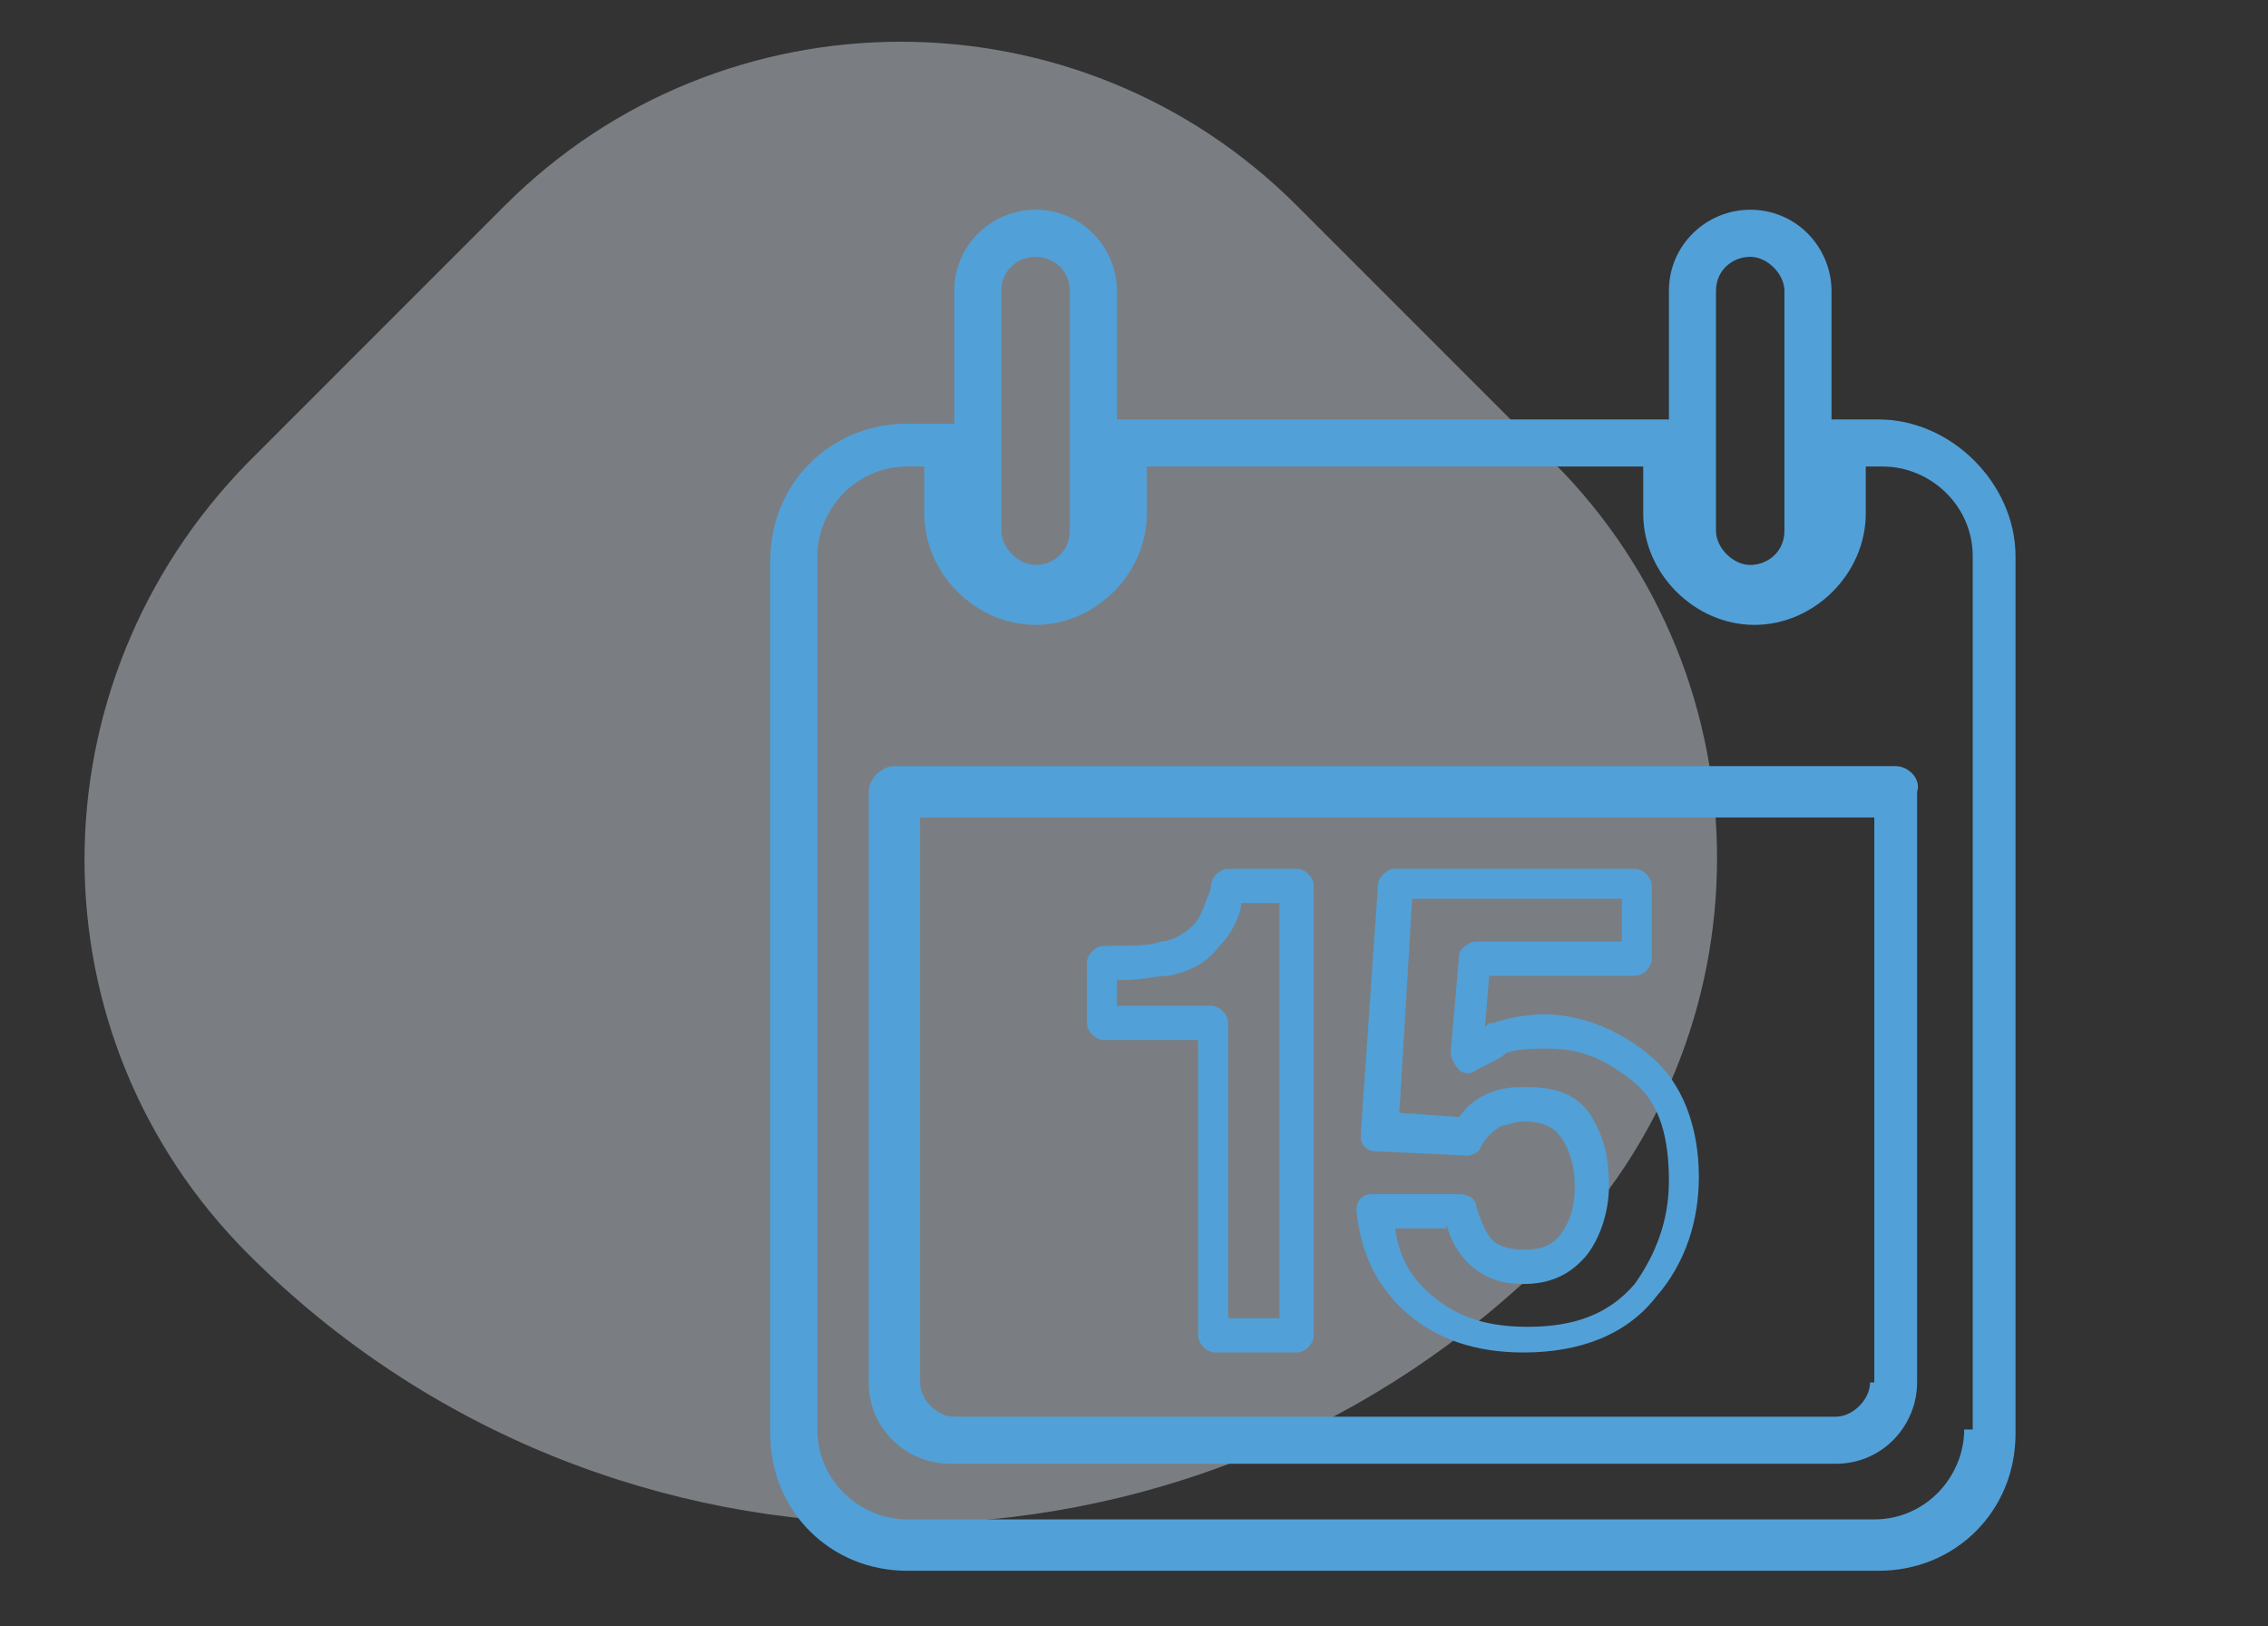 <?xml version="1.0" encoding="UTF-8"?> <svg xmlns="http://www.w3.org/2000/svg" xmlns:xlink="http://www.w3.org/1999/xlink" version="1.1" id="Layer_1" x="0px" y="0px" viewBox="0 0 53 38" style="enable-background:new 0 0 53 38;" xml:space="preserve"><rect x="0" y="0" width="53" height="38" fill="#333333" stroke="none"/> <style type="text/css"> .st0{opacity:0.4;fill:#E3EDF8;} .st1{fill:#52A0D8;} </style> <g> <path class="st0" d="M5.8,10.8l6-6c5.1-5.1,13.4-5.1,18.5,0l6,6c5.1,5.1,5.1,13.4,0,18.5l0,0c-8.4,8.4-22.1,8.4-30.5,0l0,0 C0.7,24.2,0.7,16,5.8,10.8z"></path> <g id="XMLID_10724_"> <path id="XMLID_10736_" class="st1" d="M25.8,24.3H28v6.9c0,0.2,0.2,0.4,0.4,0.4h1.9c0.2,0,0.4-0.2,0.4-0.4V20.7 c0-0.2-0.2-0.4-0.4-0.4h-1.6c-0.2,0-0.4,0.2-0.4,0.4c0,0,0,0.1-0.1,0.3c-0.1,0.3-0.2,0.5-0.3,0.6c-0.2,0.2-0.5,0.4-0.8,0.4 c-0.2,0.1-0.7,0.1-1.3,0.1c-0.2,0-0.4,0.2-0.4,0.4v1.4C25.4,24.1,25.6,24.3,25.8,24.3z M26.2,22.9c0.5,0,0.8-0.1,1.1-0.1 c0.5-0.1,0.9-0.3,1.2-0.7c0.2-0.2,0.4-0.5,0.5-0.9c0-0.1,0-0.1,0-0.1h0.9v9.7h-1.2v-6.9c0-0.2-0.2-0.4-0.4-0.4h-2.2V22.9z"></path> <path id="XMLID_10733_" class="st1" d="M32.9,30.7c0.7,0.6,1.6,0.9,2.7,0.9c1.3,0,2.4-0.4,3.1-1.3c0.7-0.8,1-1.8,1-2.8 c0-1.2-0.4-2.2-1.1-2.8c-0.7-0.6-1.6-1-2.5-1c-0.5,0-0.9,0.1-1.2,0.2c-0.1,0-0.1,0-0.2,0.1l0.1-1.2h3.4c0.2,0,0.4-0.2,0.4-0.4 v-1.7c0-0.2-0.2-0.4-0.4-0.4h-5.6c-0.2,0-0.4,0.2-0.4,0.4l-0.4,5.8c0,0.1,0,0.2,0.1,0.3c0.1,0.1,0.2,0.1,0.3,0.1l2.1,0.1 c0.1,0,0.3-0.1,0.3-0.2c0.1-0.2,0.3-0.4,0.5-0.5c0.1,0,0.3-0.1,0.5-0.1c0.4,0,0.7,0.1,0.9,0.4c0.2,0.3,0.3,0.7,0.3,1.1 c0,0.5-0.1,0.8-0.3,1.1c-0.2,0.3-0.5,0.4-0.9,0.4c-0.3,0-0.6-0.1-0.7-0.2c-0.2-0.2-0.3-0.5-0.4-0.8c0-0.2-0.2-0.3-0.4-0.3h-2 c-0.1,0-0.2,0-0.3,0.1c-0.1,0.1-0.1,0.2-0.1,0.3C31.8,29.3,32.2,30.1,32.9,30.7z M33.8,28.6c0.1,0.4,0.3,0.7,0.5,0.9 c0.3,0.3,0.7,0.5,1.3,0.5c0.6,0,1.1-0.2,1.5-0.7c0.3-0.4,0.5-1,0.5-1.6c0-0.6-0.1-1.1-0.4-1.6c-0.3-0.5-0.8-0.7-1.5-0.7 c-0.3,0-0.5,0-0.8,0.1c-0.3,0.1-0.6,0.3-0.8,0.6l-1.4-0.1l0.3-5h4.9v1h-3.4c-0.2,0-0.4,0.2-0.4,0.3l-0.2,2.3 c0,0.1,0.1,0.3,0.2,0.4c0.1,0.1,0.3,0.1,0.4,0c0.4-0.2,0.6-0.3,0.7-0.4c0.3-0.1,0.6-0.1,1-0.1c0.8,0,1.4,0.3,2,0.8 c0.6,0.5,0.8,1.3,0.8,2.3c0,0.9-0.3,1.7-0.8,2.4c-0.6,0.7-1.4,1-2.5,1c-0.9,0-1.6-0.2-2.2-0.7c-0.5-0.4-0.8-0.9-0.9-1.6H33.8z"></path> <path id="XMLID_10728_" class="st1" d="M43.9,9.8H43c-0.1,0-0.2,0-0.2,0V6.8c0-1-0.8-1.9-1.9-1.9c-1,0-1.9,0.8-1.9,1.9v3 c0,0-0.1,0-0.1,0H26.2c0,0-0.1,0-0.1,0V6.8c0-1-0.8-1.9-1.9-1.9c-1,0-1.9,0.8-1.9,1.9v3.1c-0.1,0-0.1,0-0.2,0h-0.9 c-1.8,0-3.2,1.4-3.2,3.2v20.4c0,1.8,1.4,3.2,3.2,3.2h22.7c1.8,0,3.2-1.4,3.2-3.2V13C47.1,11.3,45.6,9.8,43.9,9.8z M40.1,6.8 c0-0.5,0.4-0.8,0.8-0.8c0.4,0,0.8,0.4,0.8,0.8v5.6c0,0.5-0.4,0.8-0.8,0.8c-0.4,0-0.8-0.4-0.8-0.8V6.8z M23.4,6.8 c0-0.5,0.4-0.8,0.8-0.8C24.6,6,25,6.3,25,6.8v5.6c0,0.5-0.4,0.8-0.8,0.8c-0.4,0-0.8-0.4-0.8-0.8V6.8z M45.9,33.4 c0,1.1-0.9,2.1-2.1,2.1H21.2c-1.1,0-2.1-0.9-2.1-2.1V13c0-1.1,0.9-2.1,2.1-2.1h0.4V12c0,1.4,1.2,2.6,2.6,2.6 c1.4,0,2.6-1.2,2.6-2.6v-1.1h11.6V12c0,1.4,1.2,2.6,2.6,2.6c1.4,0,2.6-1.2,2.6-2.6v-1.1h0.4c1.1,0,2.1,0.9,2.1,2.1V33.4z"></path> <path id="XMLID_10725_" class="st1" d="M44.3,17.9H20.9c-0.3,0-0.6,0.3-0.6,0.6v13.8c0,1.1,0.9,1.9,1.9,1.9h20.7 c1.1,0,1.9-0.9,1.9-1.9V18.5C44.9,18.2,44.6,17.9,44.3,17.9z M43.7,32.3c0,0.4-0.4,0.8-0.8,0.8H22.3c-0.4,0-0.8-0.4-0.8-0.8V19.1 h22.3V32.3z"></path> </g> </g> </svg> 